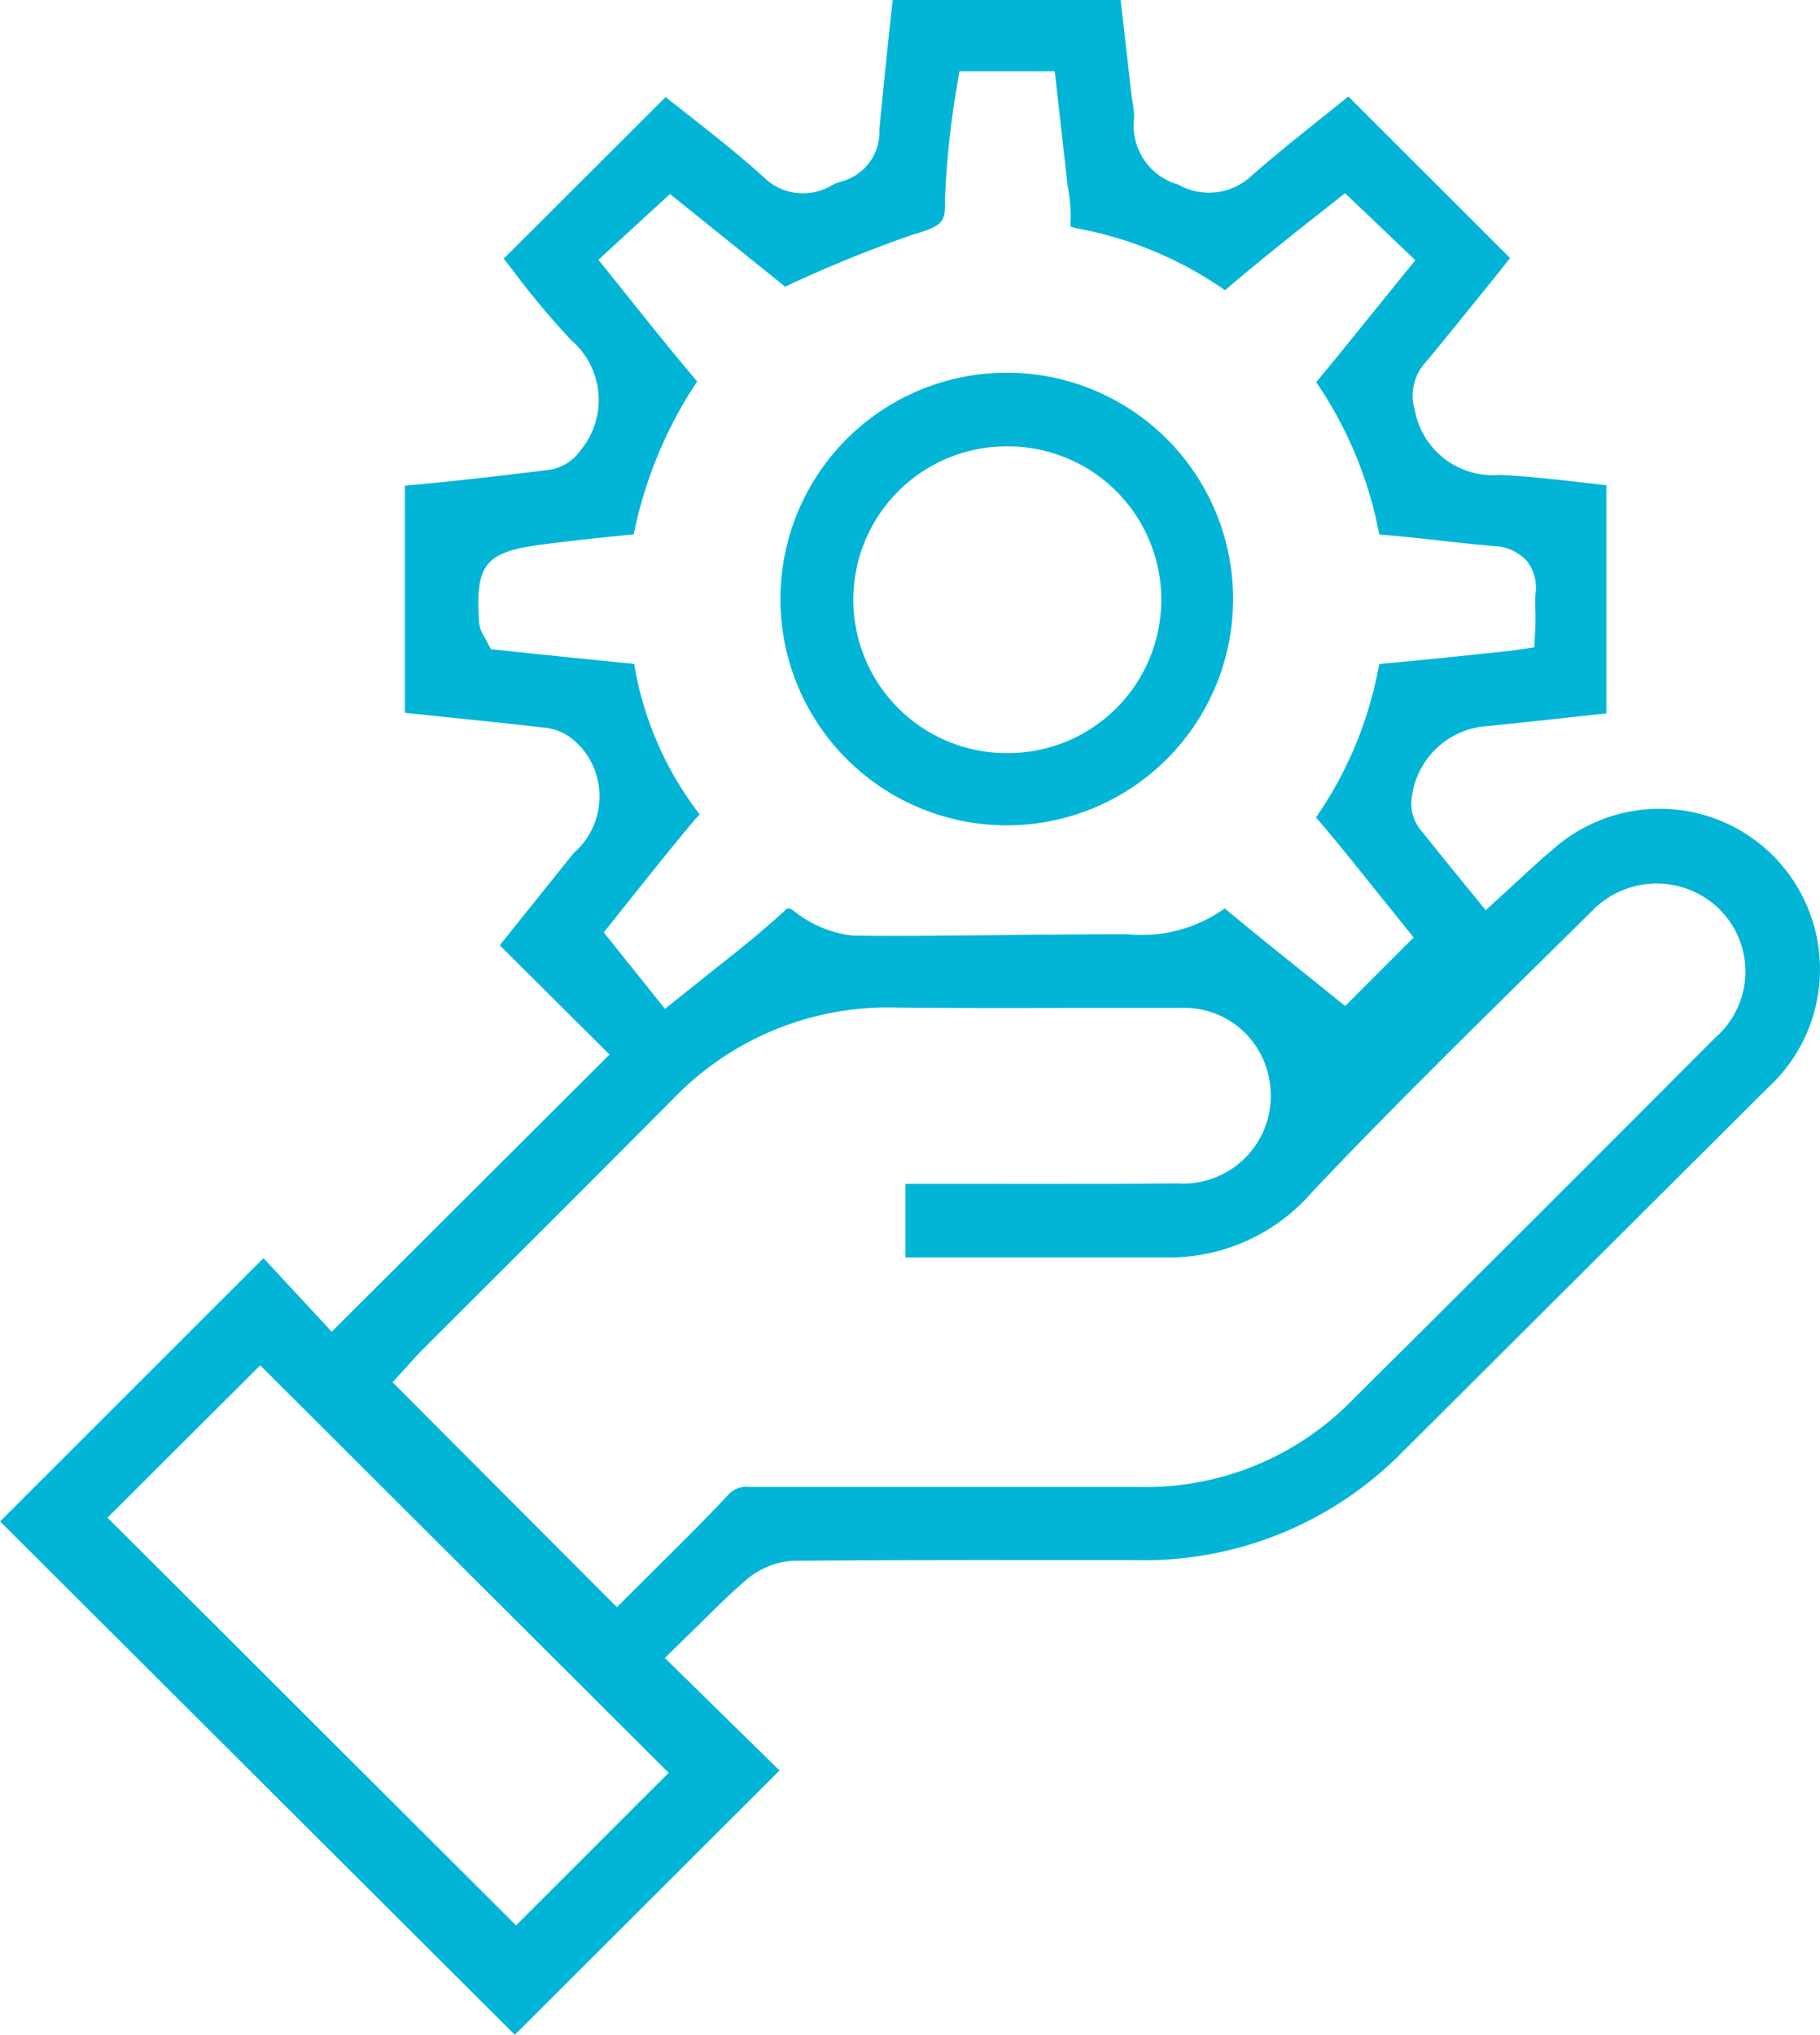 <svg xmlns="http://www.w3.org/2000/svg" width="35.607" height="39.805" viewBox="0 0 35.607 39.805"><g transform="translate(2273.525 -276.02)"><path d="M40.267,16.866a3.142,3.142,0,0,0-4.435-.208c-.224.186-.419.368-.621.555l-.669.612-.333-.408c-.327-.4-.627-.772-.929-1.148a.825.825,0,0,1-.195-.5,1.592,1.592,0,0,1,1.5-1.546c.57-.056,1.163-.122,1.757-.187l.561-.061V9.512l-.335-.038c-.59-.068-1.173-.136-1.757-.163a1.553,1.553,0,0,1-1.656-1.269.964.964,0,0,1,.216-.94c.5-.6,1-1.229,1.491-1.834l.157-.2-3.164-3.16-.273.219c-.533.425-1.076.858-1.6,1.311a1.215,1.215,0,0,1-1.453.194,1.2,1.2,0,0,1-.864-1.318,1.97,1.97,0,0,0-.044-.356L27.4.02H22.939c-.092.851-.18,1.692-.26,2.535a1,1,0,0,1-.752,1.018.94.94,0,0,0-.175.07A1.091,1.091,0,0,1,20.431,3.5c-.5-.456-1.044-.881-1.568-1.293q-.185-.144-.365-.288L15.33,5.08c.062.08.126.161.188.242a15.982,15.982,0,0,0,1.126,1.346,1.547,1.547,0,0,1,.185,2.168.93.93,0,0,1-.561.368l-.358.045c-.836.1-1.673.2-2.513.27,0,.635,0,1.228,0,1.82l0,2.624q.066.009.132.015l.808.084c.583.06,1.166.119,1.748.188a1.058,1.058,0,0,1,.659.288l.1.1a1.464,1.464,0,0,1-.144,2.068l-1.448,1.806L17.4,20.649l-5.435,5.422-1.335-1.439-5.153,5.15L15.547,39.825l5.179-5.171-2.244-2.2.7-.685c.294-.292.583-.579.891-.842a1.545,1.545,0,0,1,.91-.375c1.774-.015,3.515-.015,5.262-.013h1.434a7.083,7.083,0,0,0,5.185-2.066l7.178-7.155a3.147,3.147,0,0,0,.225-4.45m-22.98,1.392.638-.8c.37-.462.763-.954,1.168-1.435l.073-.071a6.576,6.576,0,0,1-1.28-2.922c.022-.017-.015-.028-.131-.038-.574-.055-1.149-.115-1.718-.174l-.958-.1-.125-.237a.622.622,0,0,1-.108-.333c-.066-1.091.126-1.33,1.214-1.475.6-.077,1.208-.145,1.813-.2a8.367,8.367,0,0,1,1.242-2.993c-.445-.525-.827-1-1.211-1.48l-.721-.9,1.4-1.287,2.252,1.813a26.172,26.172,0,0,1,2.479-1.012c.612-.176.657-.259.648-.647a16.9,16.9,0,0,1,.214-2.138l.07-.418H26.11l.25,2.221a3.419,3.419,0,0,1,.062.657.713.713,0,0,0,0,.164,1.664,1.664,0,0,0,.18.043,7.391,7.391,0,0,1,2.84,1.2c.512-.439.982-.815,1.453-1.192L31.79,3.8,33.165,5.11l-.786.97c-.381.472-.756.937-1.139,1.4l-.014.016a7.848,7.848,0,0,1,1.233,2.98c.468.038.867.082,1.266.127.326.036.651.072.978.1a.909.909,0,0,1,.643.289.848.848,0,0,1,.169.648,3.067,3.067,0,0,0,0,.36l0,.249-.023.434-.43.064-.791.083c-.567.06-1.123.118-1.68.166a.66.66,0,0,0-.133.021c0,.008-.008.036-.017.086a7.624,7.624,0,0,1-1.219,2.908c.43.5.8.966,1.171,1.429l.739.919L31.793,19.7l-.915-.737c-.482-.387-.965-.775-1.442-1.172a2.8,2.8,0,0,1-1.9.505c-.8,0-1.648.007-2.5.016-.959.011-1.918.022-2.875.011A2.256,2.256,0,0,1,21,17.835c-.072-.06-.123-.053-.152-.019-.482.444-.939.806-1.413,1.18l-.95.759ZM18.557,34.7l-2.986,2.985L7.578,29.709l2.988-2.98ZM39.019,20.331c-2.354,2.366-4.748,4.754-7.147,7.138a5.641,5.641,0,0,1-4.09,1.639c-1.2,0-2.409,0-3.617,0-1.34,0-2.69,0-4.036,0a.469.469,0,0,0-.4.147c-.468.5-.94.966-1.409,1.431l-.776.774L13.156,27.06l.32-.352c.111-.125.187-.209.267-.288l1.715-1.713q1.593-1.589,3.181-3.185a5.831,5.831,0,0,1,4.313-1.794c1.115.013,2.236.012,3.358.009.749,0,1.5,0,2.25,0a1.689,1.689,0,0,1,1.75,1.417,1.739,1.739,0,0,1,.024.408,1.714,1.714,0,0,1-1.816,1.608c-1.276.01-2.584.009-3.9.008h-1.43l0,1.439h5.072a3.687,3.687,0,0,0,2.876-1.268c1.447-1.531,2.959-3.018,4.42-4.457l1.063-1.049a1.757,1.757,0,0,1,2.507-.027l.09.1a1.716,1.716,0,0,1-.2,2.418" transform="translate(-2279 276)" fill="#02b5d6"/><path d="M17.955,10.475h0Z" transform="translate(-2279 276)" fill="#02b5d6"/><path d="M25.173,7.311h-.005a4.427,4.427,0,0,0,.005,8.854h0a4.427,4.427,0,0,0,0-8.854m.047,7.441h-.033a3,3,0,0,1-.034-6h.016a3,3,0,0,1,.051,6" transform="translate(-2279 276)" fill="#02b5d6"/></g></svg>